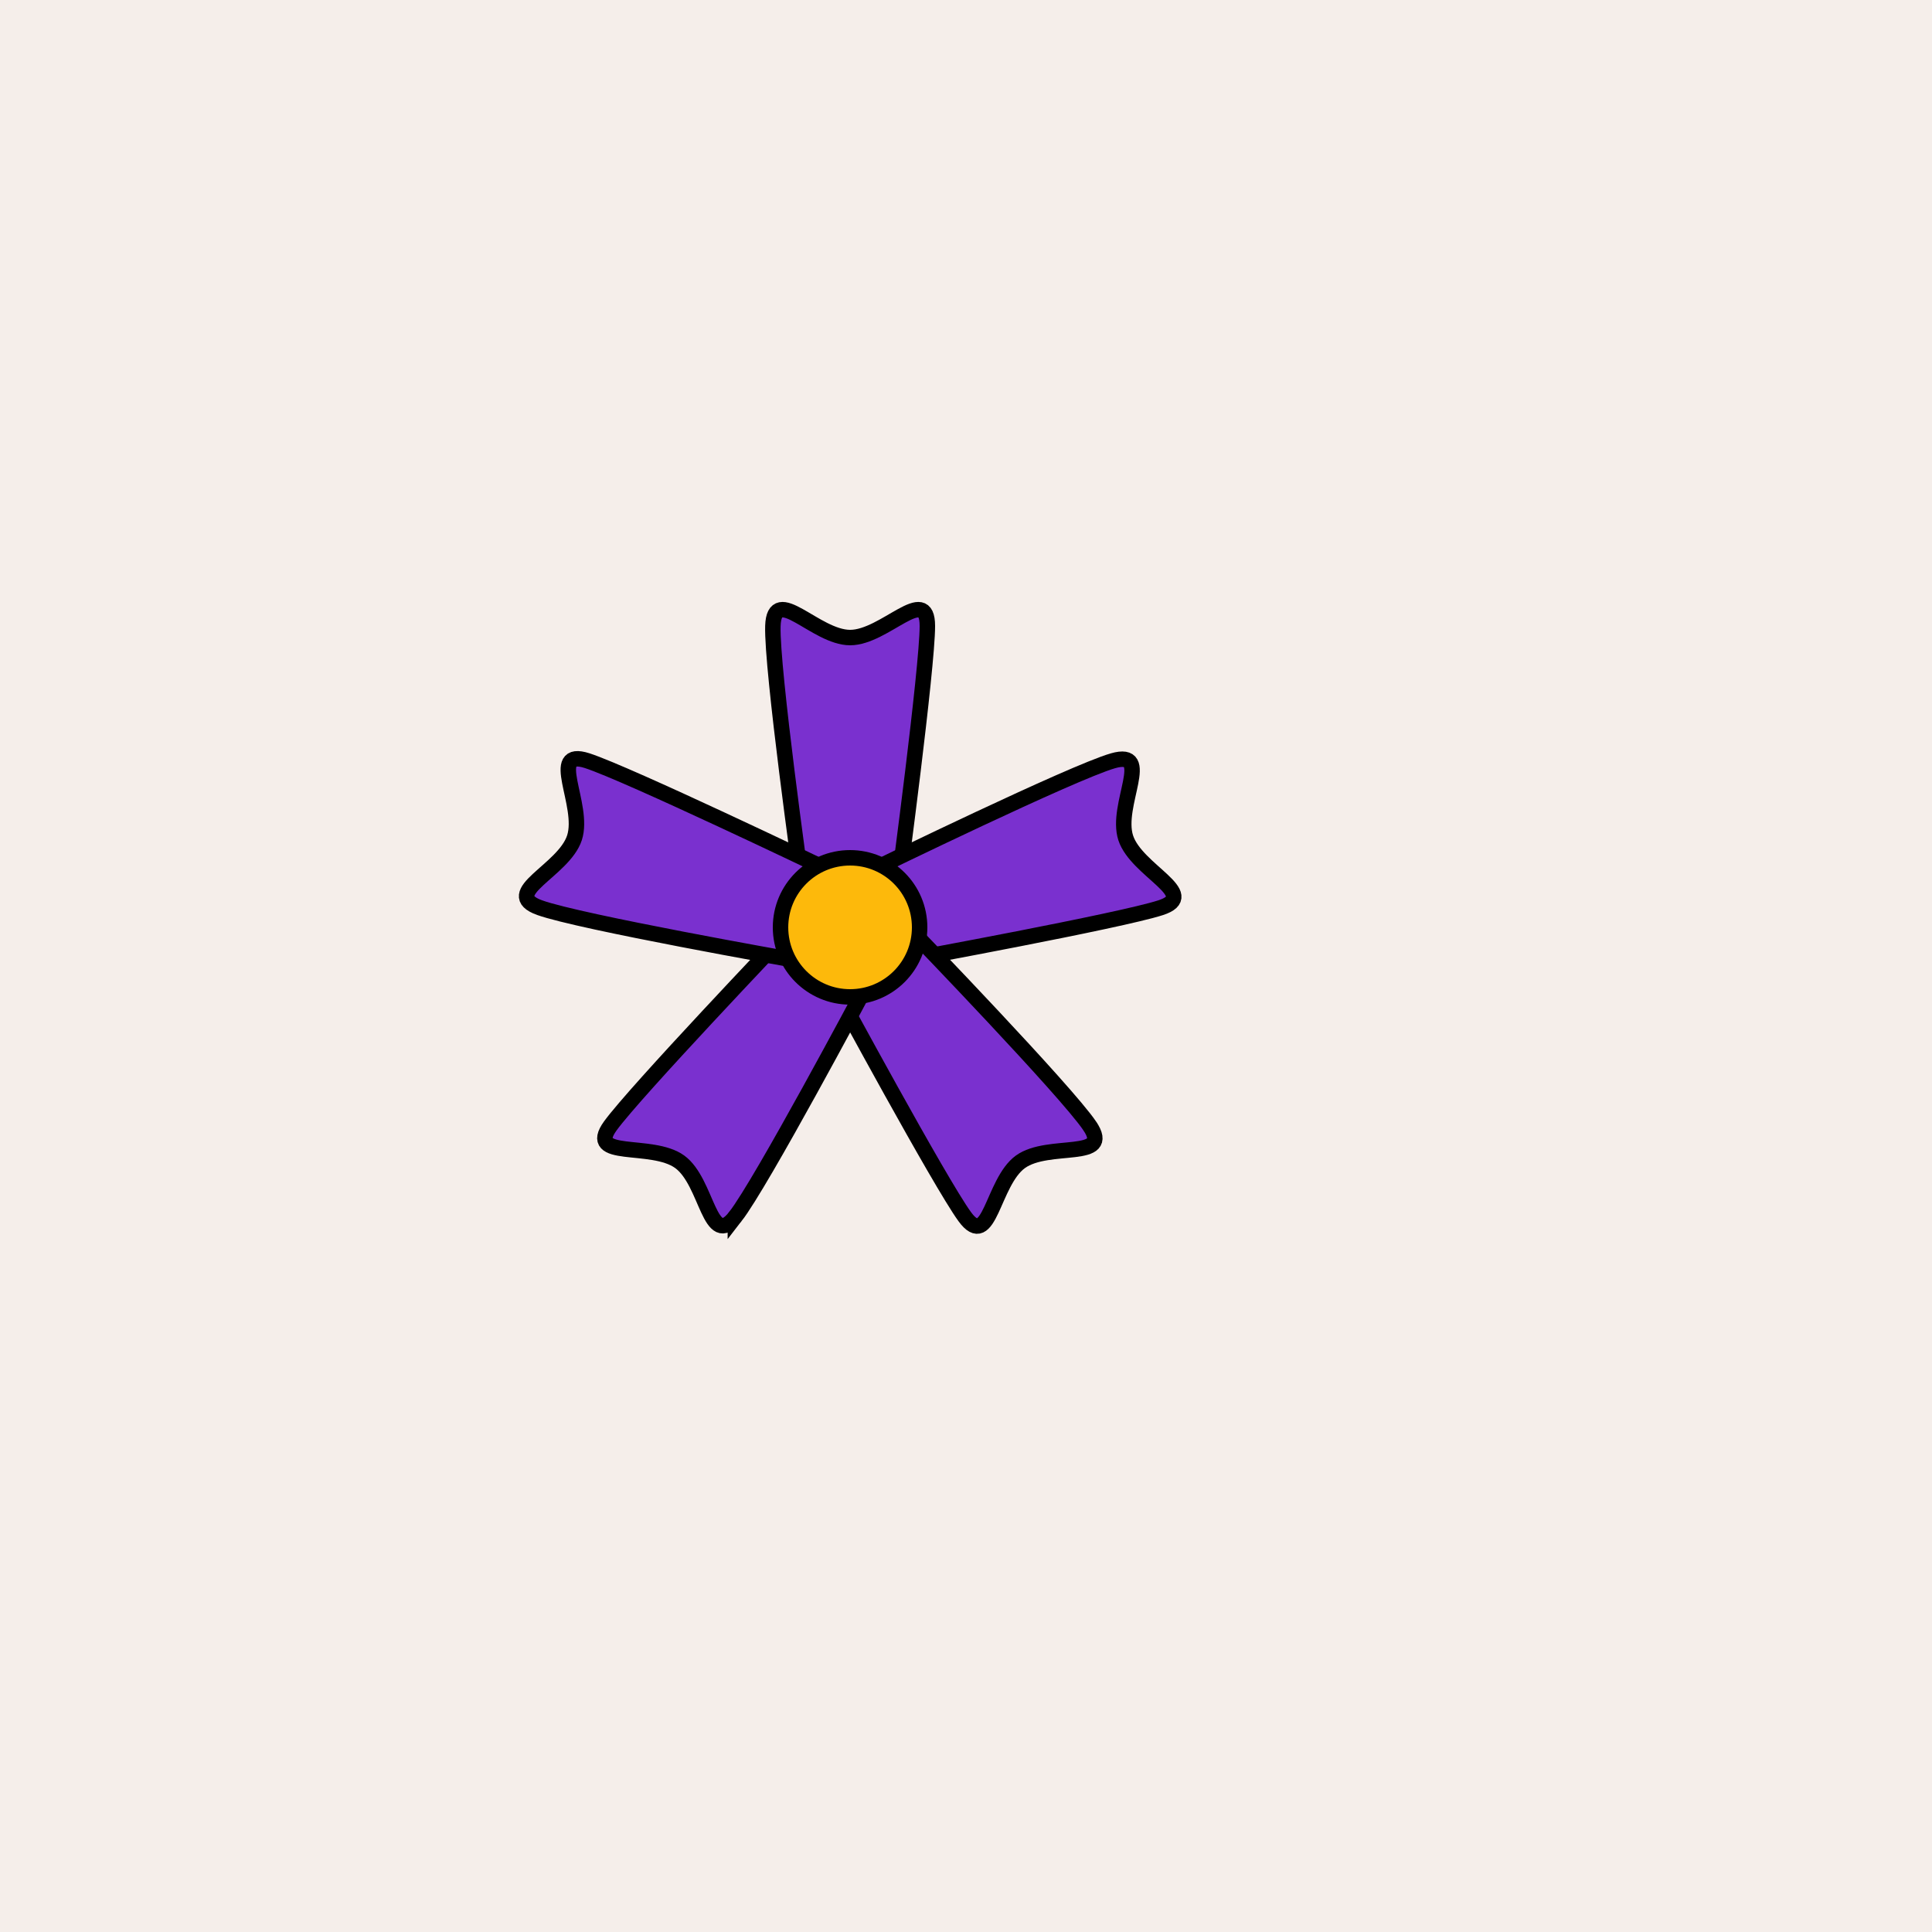 <svg xmlns="http://www.w3.org/2000/svg" xmlns:xlink="http://www.w3.org/1999/xlink" fill="none" viewBox="0 0 500 500"><path fill="#F2F2F2" d="M0 0h500v500H0z"/><rect id="rect" width="100%" height="100%" fill="#FEDCCC" opacity=".2" style="mix-blend-mode:overlay"/><defs><filter id="Gl" width="200%" height="200%" x="-50%" y="-50%"><feTurbulence baseFrequency=".002"/><feDisplacementMap in="SourceGraphic" scale="188"/><feOffset dx="-30" dy="-10"/><feDropShadow dx="8" dy="8" flood-color="#000" flood-opacity="1" stdDeviation="0"/></filter></defs><g stroke="#000" stroke-width="4" filter="url(#Gl)"><defs><path id="ps-6" d="M230.024 171.998c.362-11.001 11.018 3.002 19.988 3.002 8.971 0 19.988-14.003 19.988-3.002 0 11.002-7.454 66.753-7.454 66.753-.151 2.918-5.718 5.249-12.534 5.249-6.816 0-12.383-2.331-12.534-5.249 0 0-7.815-55.751-7.454-66.753Z"/><mask id="fpc"><rect width="100%" height="100%" fill="#fff"/><use xlink:href="#ps-6" fill="#000" transform="rotate(72 250 250)"/></mask></defs><use xlink:href="#ps-6" fill="#7A30CF" mask="url(#fpc)"/><use xlink:href="#ps-6" fill="#7A30CF" mask="url(#fpc)" transform="rotate(72 250 250)"/><use xlink:href="#ps-6" fill="#7A30CF" mask="url(#fpc)" transform="rotate(144 250 250)"/><use xlink:href="#ps-6" fill="#7A30CF" mask="url(#fpc)" transform="rotate(216 250 250)"/><use xlink:href="#ps-6" fill="#7A30CF" mask="url(#fpc)" transform="rotate(288 250 250)"/><circle cx="250" cy="250" r="18" fill="#FDB90B"/></g></svg>